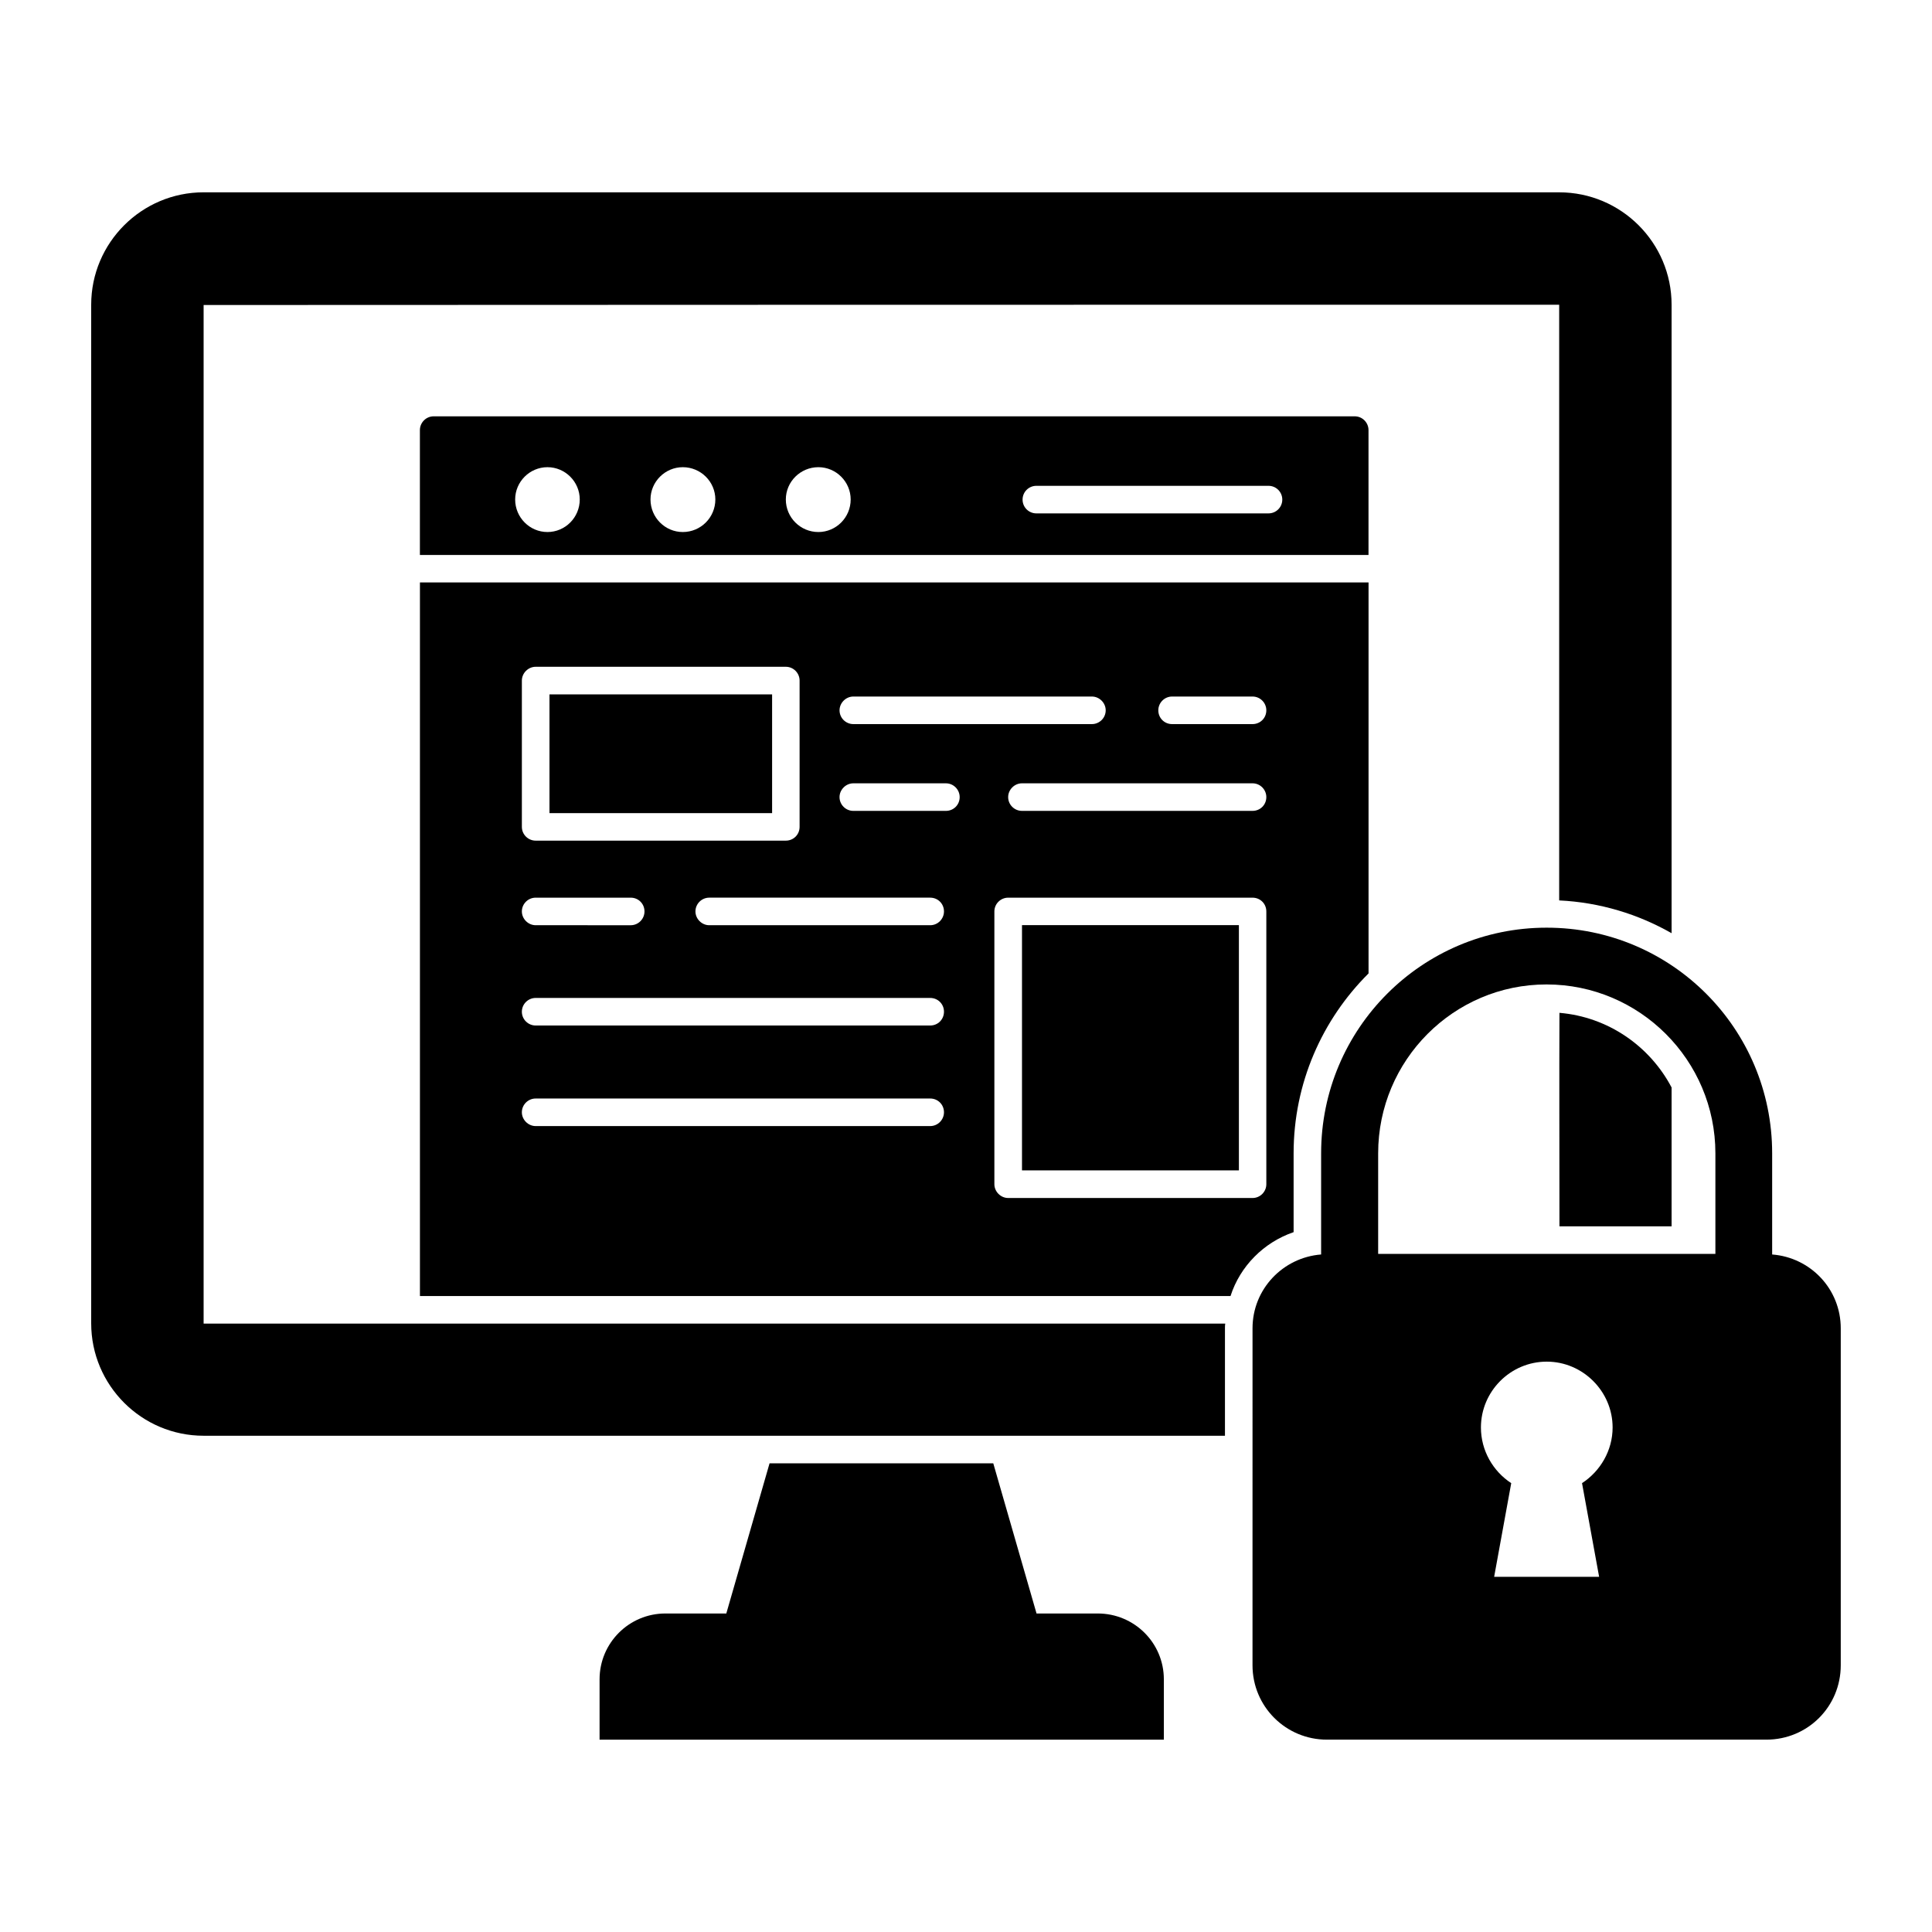 <?xml version="1.0" encoding="UTF-8"?>
<!-- Uploaded to: SVG Repo, www.svgrepo.com, Generator: SVG Repo Mixer Tools -->
<svg fill="#000000" width="800px" height="800px" version="1.1" viewBox="144 144 512 512" xmlns="http://www.w3.org/2000/svg">
 <g>
  <path d="m613.64 476.45v-26.805c0-33.074-26.723-59.801-59.727-59.801h-0.074c-32.93 0-59.727 26.723-59.727 59.801v26.805c-10.152 0.797-18.18 9.207-18.18 19.559l-0.004 89.301c0 10.953 8.836 19.715 19.715 19.715h116.46c10.953 0 19.715-8.762 19.715-19.715v-89.297c0-10.359-7.969-18.77-18.18-19.562zm-45.855 85.422h-27.82l4.527-24.824c-4.816-3.141-8.031-8.617-8.031-14.75 0-9.566 7.812-17.449 17.449-17.449 9.566 0 17.449 7.887 17.449 17.449 0 6.133-3.285 11.609-8.105 14.75zm30.812-85.574h-89.371v-26.652c0-24.68 20.008-44.758 44.613-44.758 24.68 0 44.758 20.078 44.758 44.758z"/>
  <path d="m197.96 224.83c138.07-0.07 220.43-0.07 359.24-0.07v157.86c10.809 0.512 20.957 3.652 29.789 8.688v-166.55c0-16.43-13.363-29.789-29.789-29.789l-359.24-0.004c-16.43 0-29.793 13.363-29.793 29.793v269.94c0 16.43 13.363 29.789 29.789 29.789h270.67v-28.477c0-0.438 0-0.805 0.074-1.242h-270.74z"/>
  <path d="m557.27 412.41c-0.074 17.305 0 36.07 0 56.586h29.719v-36.801c-5.769-10.949-16.793-18.688-29.719-19.785z"/>
  <path d="m434.9 571.59h-16.207l-11.465-39.793h-59.289l-11.461 39.793h-16.137c-9.637 0-17.449 7.812-17.449 17.449v15.992h149.54v-15.992c0-9.637-7.816-17.449-17.527-17.449z"/>
  <path d="m289.62 328.02h58.996v31.469h-58.996z"/>
  <path d="m258.93 254.33c-2.043 0-3.652 1.68-3.652 3.652v33.094h251.39v-33.094c0-1.973-1.605-3.652-3.652-3.652zm30.152 30.664c-4.703 0-8.559-3.856-8.559-8.625 0-4.703 3.856-8.559 8.559-8.559 4.703 0 8.559 3.856 8.559 8.559 0 4.769-3.856 8.625-8.559 8.625zm35.867 0c-4.703 0-8.559-3.856-8.559-8.625 0-4.703 3.856-8.559 8.559-8.559 4.769 0 8.625 3.856 8.625 8.559-0.004 4.769-3.859 8.625-8.625 8.625zm35.93 0c-4.769 0-8.625-3.856-8.625-8.625 0-4.703 3.856-8.559 8.625-8.559 4.703 0 8.559 3.856 8.559 8.559 0 4.769-3.856 8.625-8.559 8.625zm119.29-4.941h-61.523c-2.019 0-3.652-1.633-3.652-3.652 0-2.019 1.633-3.652 3.652-3.652h61.523c2.019 0 3.652 1.633 3.652 3.652 0 2.019-1.633 3.652-3.652 3.652z"/>
  <path d="m486.82 470.53v-20.883c0-18.617 7.594-35.484 19.859-47.68v-103.61h-251.39v189.11h214.81c2.555-7.957 8.836-14.234 16.723-16.938zm-32.203-141.94h21.32c2.043 0 3.652 1.68 3.652 3.652 0 2.043-1.605 3.652-3.652 3.652h-21.32c-2.043 0-3.652-1.605-3.652-3.652 0.004-1.973 1.609-3.652 3.652-3.652zm24.973 26.648c0 2.043-1.605 3.652-3.652 3.652h-61.113c-1.973 0-3.652-1.605-3.652-3.652 0-1.973 1.68-3.652 3.652-3.652h61.113c2.047 0.004 3.652 1.684 3.652 3.652zm-109.45-26.648h63.23c1.973 0 3.652 1.68 3.652 3.652 0 2.043-1.68 3.652-3.652 3.652h-63.23c-1.973 0-3.652-1.605-3.652-3.652 0-1.973 1.68-3.652 3.652-3.652zm-87.84-4.234c0-1.973 1.68-3.652 3.652-3.652h66.297c2.043 0 3.652 1.68 3.652 3.652v38.77c0 2.043-1.605 3.652-3.652 3.652h-66.297c-1.973 0-3.652-1.605-3.652-3.652zm3.652 57.535h25.191c2.043 0 3.652 1.605 3.652 3.652 0 1.973-1.605 3.652-3.652 3.652l-25.191-0.004c-1.973 0-3.652-1.68-3.652-3.652 0-2.043 1.68-3.648 3.652-3.648zm104.56 60.531h-104.56c-1.973 0-3.652-1.68-3.652-3.652 0-2.043 1.68-3.652 3.652-3.652h104.56c2.043 0 3.652 1.605 3.652 3.652-0.004 1.973-1.609 3.652-3.652 3.652zm0-26.652h-104.56c-1.973 0-3.652-1.605-3.652-3.652 0-2.043 1.68-3.652 3.652-3.652h104.56c2.043 0 3.652 1.605 3.652 3.652-0.004 2.047-1.609 3.652-3.652 3.652zm0-26.578h-58.559c-1.973 0-3.652-1.68-3.652-3.652 0-2.043 1.68-3.652 3.652-3.652h58.559c2.043 0 3.652 1.605 3.652 3.652-0.004 1.973-1.609 3.652-3.652 3.652zm4.16-30.301h-24.535c-1.973 0-3.652-1.605-3.652-3.652 0-1.973 1.68-3.652 3.652-3.652h24.535c2.043 0 3.652 1.68 3.652 3.652 0 2.047-1.609 3.652-3.652 3.652zm16.5 102.59c-1.973 0-3.652-1.68-3.652-3.652v-72.285c0-2.043 1.68-3.652 3.652-3.652h64.766c2.043 0 3.652 1.605 3.652 3.652v72.285c0 1.973-1.605 3.652-3.652 3.652z"/>
  <path d="m414.84 389.17h57.48v64.992h-57.48z"/>
 </g>
</svg>